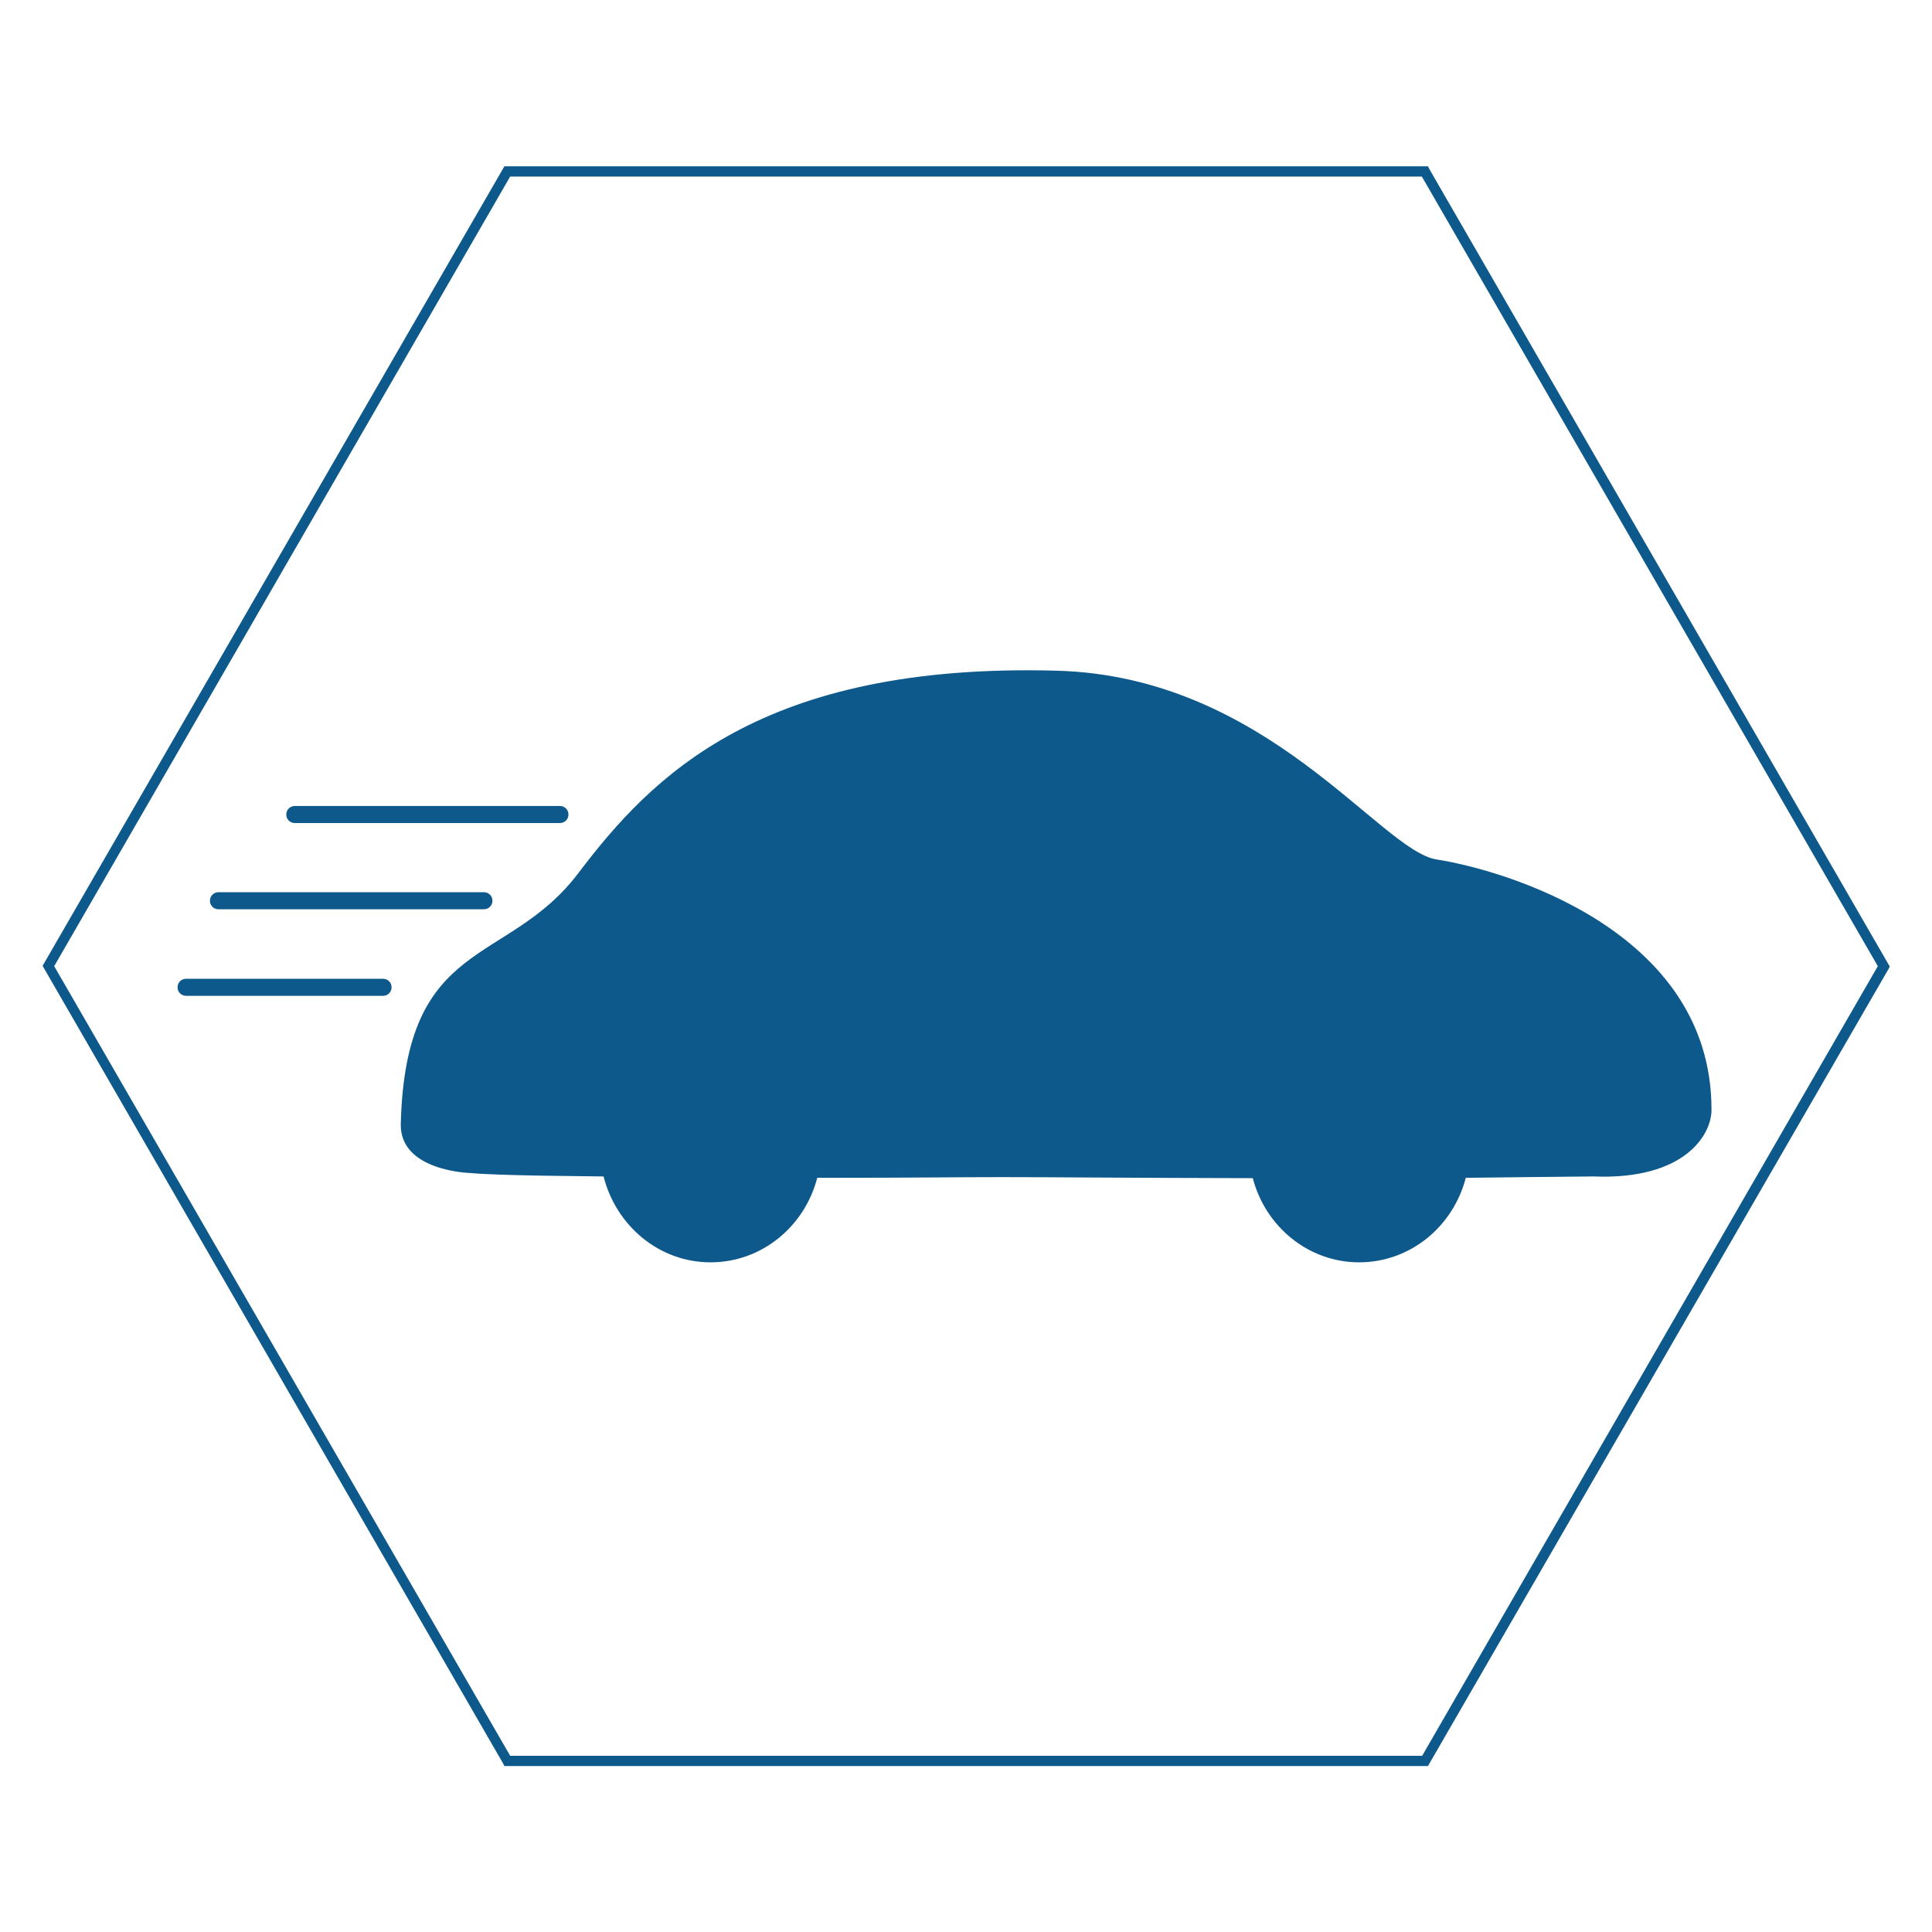 <svg xmlns="http://www.w3.org/2000/svg" xmlns:xlink="http://www.w3.org/1999/xlink" version="1.1" id="Lag_1" x="0px" y="0px" viewBox="0 0 566.9 566.9" style="enable-background:new 0 0 566.9 566.9;" xml:space="preserve" class="svg svgo">
<style> path { fill:#0d598c;}</style>
<g>
	<path class="svgColorPrimary" d="M419,518.2H148l-0.4-0.8l-135.1-234L148,48.8h271l0.4,0.8l135.1,234l-0.4,0.8L419,518.2z M149.7,515.2h267.6   L551,283.5L417.2,51.8H149.7L15.9,283.5L149.7,515.2z"></path>
</g>
<g>
	<path class="svgColorPrimary" d="M117.6,329.8c1.4-55.2,31.2-46,52.1-73.6c21.5-28.4,53.6-61.8,140.4-59.4c61.9,1.7,94.9,52.9,111.5,55.4   c19.3,3,80.7,20.6,80.6,73.5c0,7.2-7.8,20.6-34.7,19.5c0,0-31.2,0.3-37.4,0.4c-3.7,14.3-16.3,24.8-31.3,24.8   c-14.9,0-27.5-10.5-31.2-24.7c-45.5-0.1-56.3-0.3-74-0.3c-14.2,0-23,0.2-53.8,0.2c-3.7,14.3-16.3,24.8-31.3,24.8   c-15.1,0-27.7-10.7-31.4-25.2c-5.4-0.1-30.5-0.2-39-1C138.2,344.2,117.3,343.8,117.6,329.8z"></path>
</g>
<path class="svgColorPrimary" d="M164.3,236.5H86.5c-1.4,0-2.5,1.1-2.5,2.5s1.1,2.5,2.5,2.5h77.8c1.4,0,2.5-1.1,2.5-2.5S165.7,236.5,164.3,236.5  z"></path>
<path class="svgColorPrimary" d="M142,261.8H64.1c-1.4,0-2.5,1.1-2.5,2.5s1.1,2.5,2.5,2.5H142c1.4,0,2.5-1.1,2.5-2.5S143.4,261.8,142,261.8z"></path>
<path class="svgColorPrimary" d="M112.4,287.2H54.6c-1.4,0-2.5,1.1-2.5,2.5s1.1,2.5,2.5,2.5h57.8c1.4,0,2.5-1.1,2.5-2.5S113.8,287.2,112.4,287.2  z"></path>
</svg>